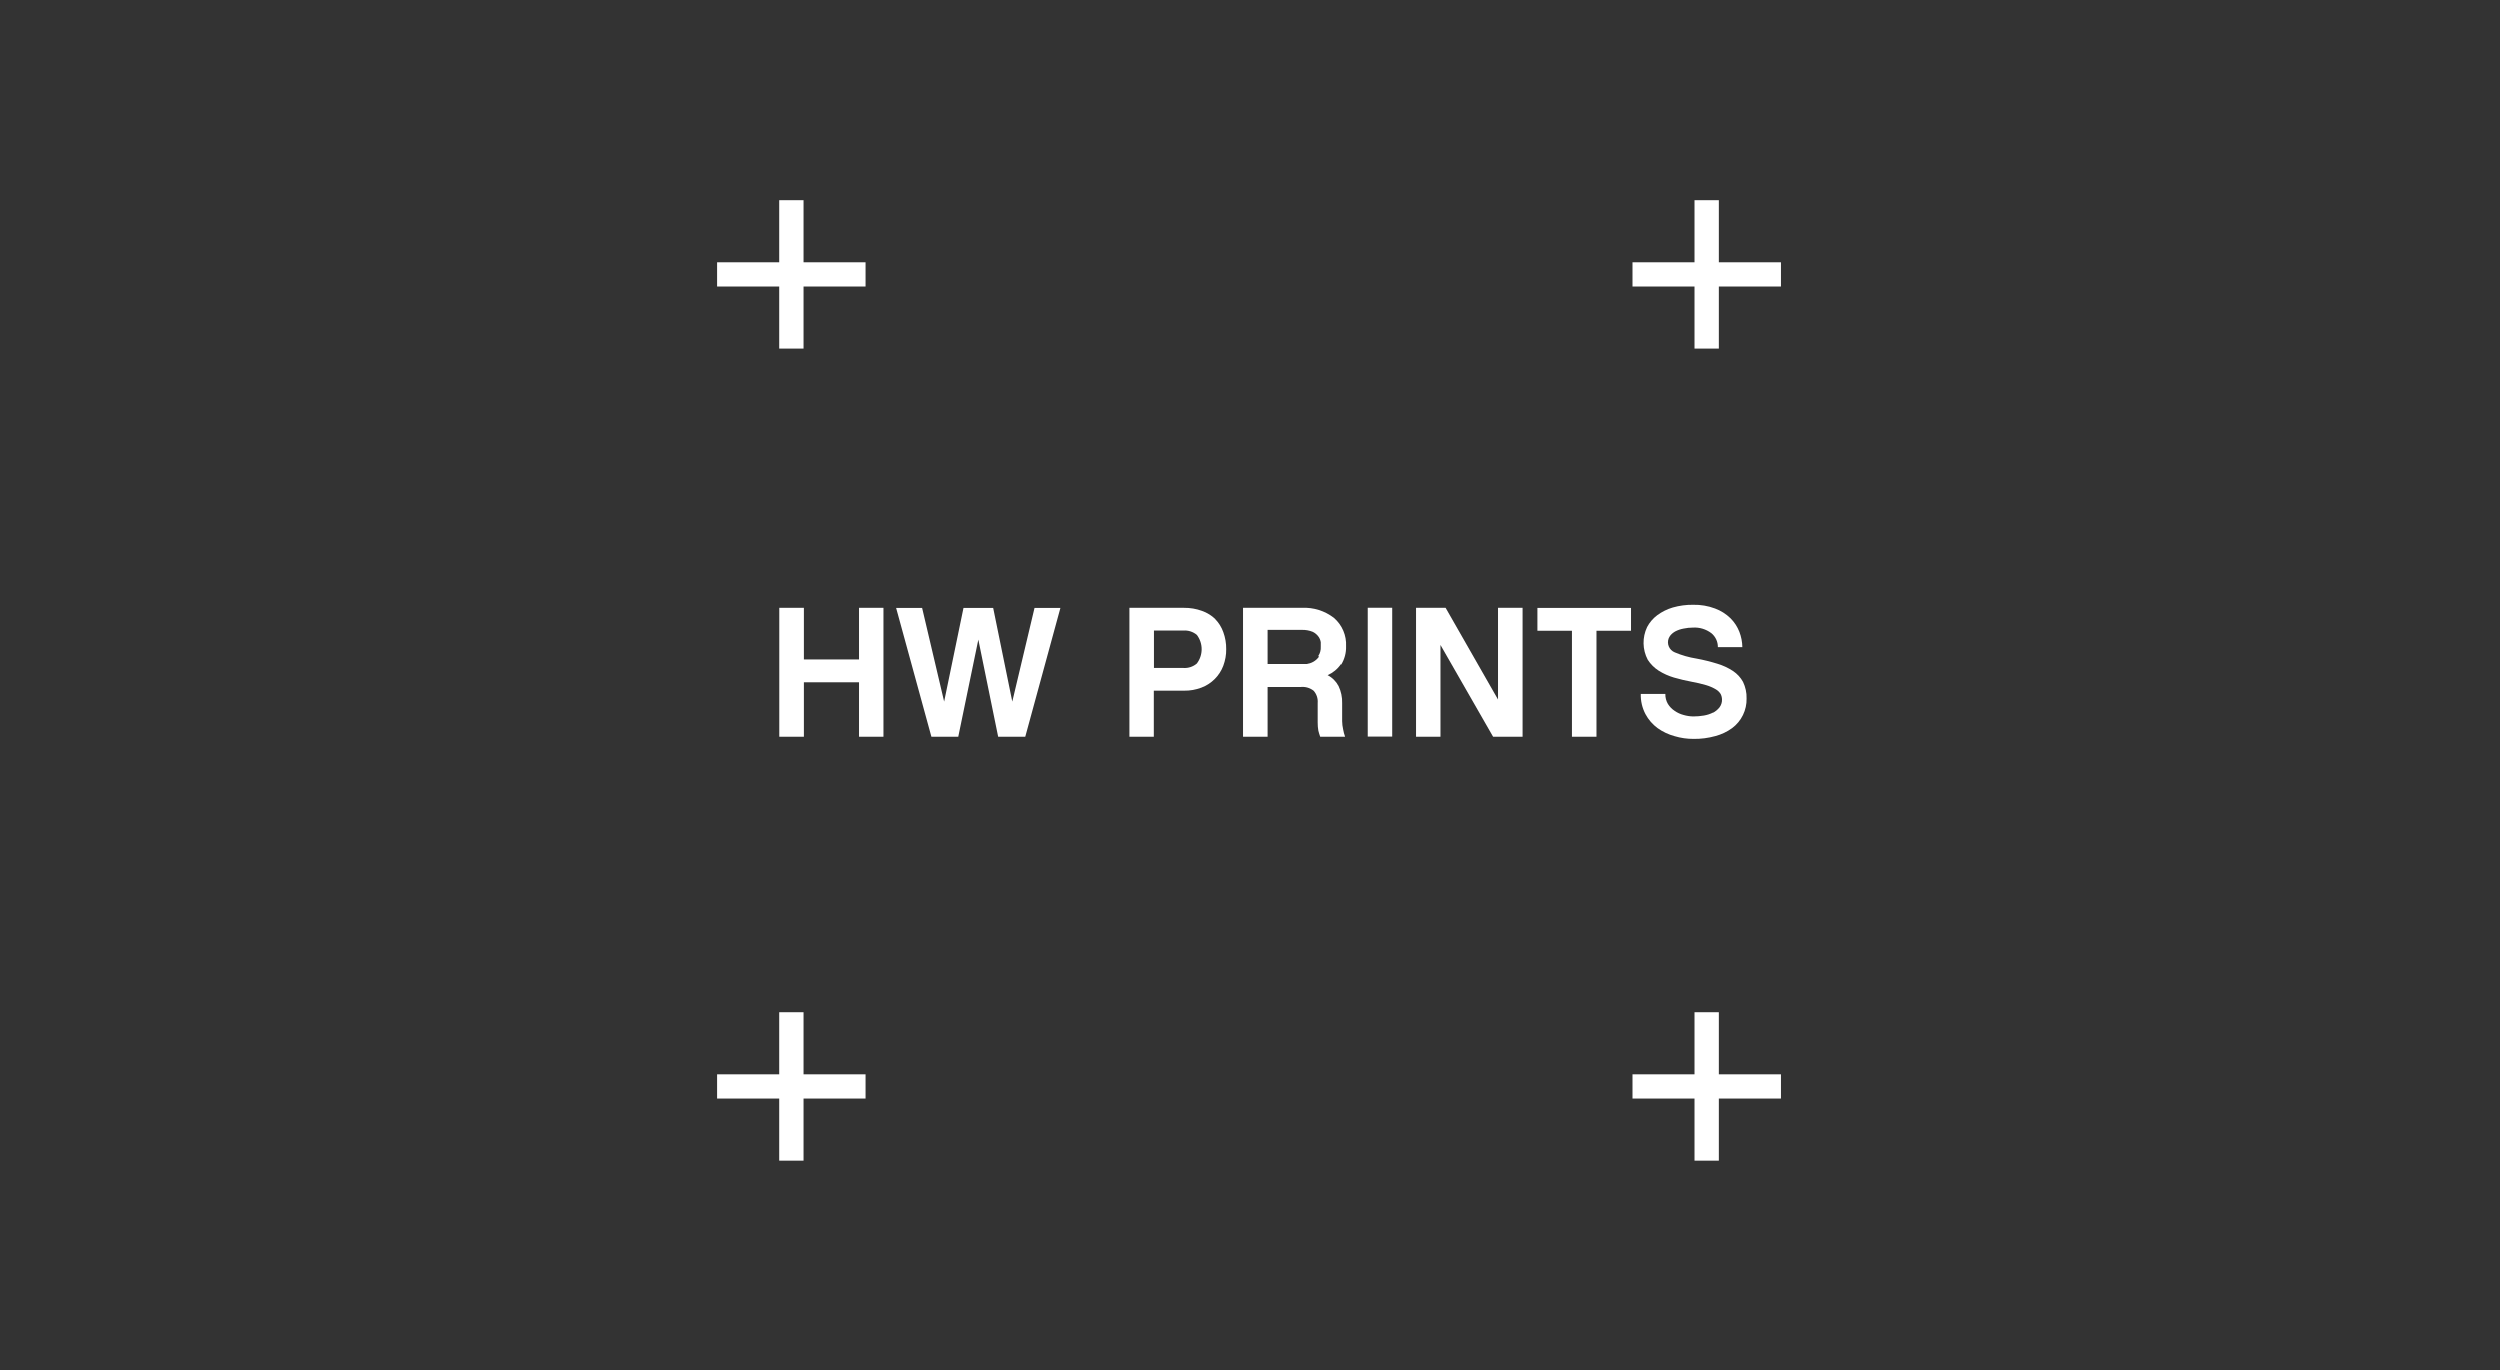 <?xml version="1.0" encoding="UTF-8" standalone="no"?>
<!DOCTYPE svg PUBLIC "-//W3C//DTD SVG 1.1//EN" "http://www.w3.org/Graphics/SVG/1.1/DTD/svg11.dtd">
<svg width="100%" height="100%" viewBox="0 0 1257 689" version="1.1" xmlns="http://www.w3.org/2000/svg" xmlns:xlink="http://www.w3.org/1999/xlink" xml:space="preserve" xmlns:serif="http://www.serif.com/" style="fill-rule:evenodd;clip-rule:evenodd;stroke-linejoin:round;stroke-miterlimit:2;">
    <rect x="0" y="0" width="1257" height="689" fill="#333333" stroke="none"/>
    <g transform="matrix(1,0,0,1,-34.924,-2420.38)">
        <g id="HW" transform="matrix(6.285,0,0,6.883,34.924,2420.38)">
            <rect x="0" y="0" width="200" height="100" style="fill:none;"/>
            <g>
                <g transform="matrix(2.711,0,0,2.475,68.722,50.046)">
                    <path d="M0,-0.757L-1.627,-0.757L-1.627,-2.281L-2.353,-2.281L-2.353,1.524L-1.627,1.524L-1.627,-0.083L0,-0.083L0,1.524L0.721,1.524L0.721,-2.281L0,-2.281L0,-0.757Z" style="fill:white;fill-rule:nonzero;"/>
                </g>
                <g transform="matrix(2.711,0,0,2.475,80.983,46.976)">
                    <path d="M0,1.727L-0.564,-1.037L-1.44,-1.037L-2.011,1.727L-2.661,-1.037L-3.428,-1.037L-2.387,2.764L-1.594,2.764L-1.002,-0.102L-0.417,2.764L0.383,2.764L1.42,-1.037L0.656,-1.037L0,1.727Z" style="fill:white;fill-rule:nonzero;"/>
                </g>
                <g transform="matrix(2.711,0,0,2.475,95.748,49.745)">
                    <path d="M0,-0.516C-0.109,-0.422 -0.25,-0.375 -0.393,-0.384L-1.266,-0.384L-1.266,-1.489L-0.393,-1.489C-0.25,-1.498 -0.11,-1.452 0,-1.36C0.189,-1.11 0.189,-0.766 0,-0.516M0.548,-1.824C0.435,-1.933 0.3,-2.017 0.151,-2.069C-0.019,-2.131 -0.198,-2.161 -0.38,-2.159L-1.99,-2.159L-1.99,1.645L-1.27,1.645L-1.27,0.286L-0.376,0.286C-0.202,0.289 -0.028,0.258 0.135,0.196C0.433,0.083 0.668,-0.151 0.78,-0.448C0.838,-0.605 0.869,-0.771 0.866,-0.938C0.869,-1.11 0.839,-1.282 0.78,-1.443C0.728,-1.589 0.646,-1.721 0.538,-1.83" style="fill:white;fill-rule:nonzero;"/>
                </g>
                <g transform="matrix(2.711,0,0,2.475,105.52,50.21)">
                    <path d="M0,-0.907C-0.044,-0.843 -0.104,-0.79 -0.172,-0.752C-0.231,-0.72 -0.297,-0.698 -0.364,-0.688L-1.517,-0.688L-1.517,-1.696L-0.506,-1.696C-0.396,-1.699 -0.287,-1.68 -0.184,-1.638C-0.116,-1.605 -0.057,-1.555 -0.013,-1.493C0.021,-1.445 0.044,-1.388 0.052,-1.329L0.052,-1.2C0.058,-1.102 0.032,-1.005 -0.023,-0.923M0.656,-0.672C0.756,-0.834 0.805,-1.022 0.799,-1.213C0.815,-1.531 0.684,-1.838 0.444,-2.047C0.174,-2.258 -0.164,-2.365 -0.506,-2.347L-2.242,-2.347L-2.242,1.458L-1.517,1.458L-1.517,-0.011L-0.531,-0.011C-0.398,-0.023 -0.264,0.017 -0.158,0.101C-0.071,0.199 -0.028,0.329 -0.039,0.459L-0.039,1.039C-0.039,1.118 -0.034,1.198 -0.02,1.277C-0.005,1.338 0.013,1.399 0.035,1.458L0.77,1.458C0.745,1.386 0.724,1.313 0.712,1.239C0.694,1.159 0.684,1.078 0.683,0.997L0.683,0.466C0.689,0.292 0.651,0.119 0.577,-0.037C0.505,-0.175 0.393,-0.288 0.254,-0.359C0.411,-0.429 0.547,-0.54 0.644,-0.682" style="fill:white;fill-rule:nonzero;"/>
                </g>
                <g transform="matrix(2.711,0,0,2.475,-1753.26,1.168)">
                    <rect x="687.082" y="17.466" width="0.722" height="3.802" style="fill:white;"/>
                </g>
                <g transform="matrix(2.711,0,0,2.475,119.841,47.121)">
                    <path d="M0,1.607L-1.546,-1.099L-2.419,-1.099L-2.419,2.706L-1.698,2.706L-1.698,-0.003L-0.145,2.706L0.725,2.706L0.725,-1.099L0,-1.099L0,1.607Z" style="fill:white;fill-rule:nonzero;"/>
                </g>
                <g transform="matrix(2.711,0,0,2.475,122.993,52.15)">
                    <path d="M0,-2.454L1.019,-2.454L1.019,0.674L1.743,0.674L1.743,-2.454L2.762,-2.454L2.762,-3.128L0,-3.128L0,-2.454Z" style="fill:white;fill-rule:nonzero;"/>
                </g>
                <g transform="matrix(2.711,0,0,2.475,137.053,46.105)">
                    <path d="M0,2.401C-0.086,2.445 -0.178,2.475 -0.274,2.491C-0.375,2.508 -0.477,2.517 -0.579,2.517C-0.678,2.517 -0.775,2.502 -0.87,2.475C-0.966,2.45 -1.055,2.409 -1.137,2.352C-1.218,2.299 -1.286,2.229 -1.337,2.146C-1.388,2.057 -1.414,1.956 -1.411,1.853L-2.136,1.853C-2.142,2.06 -2.094,2.266 -1.997,2.45C-1.91,2.612 -1.789,2.753 -1.64,2.862C-1.488,2.971 -1.317,3.051 -1.137,3.1C-0.956,3.154 -0.769,3.181 -0.579,3.18C-0.362,3.184 -0.145,3.155 0.064,3.097C0.242,3.05 0.411,2.971 0.56,2.862C0.836,2.656 0.995,2.329 0.986,1.985C0.991,1.818 0.955,1.651 0.882,1.499C0.812,1.369 0.709,1.259 0.587,1.177C0.443,1.082 0.286,1.01 0.122,0.961C-0.078,0.899 -0.283,0.848 -0.49,0.81C-0.711,0.775 -0.928,0.713 -1.133,0.626C-1.299,0.559 -1.377,0.37 -1.31,0.206C-1.301,0.184 -1.289,0.163 -1.275,0.143C-1.232,0.085 -1.175,0.038 -1.111,0.004C-1.036,-0.034 -0.956,-0.061 -0.872,-0.076C-0.781,-0.095 -0.689,-0.105 -0.596,-0.105C-0.401,-0.117 -0.21,-0.058 -0.054,0.059C0.069,0.16 0.141,0.312 0.139,0.471L0.861,0.471C0.859,0.317 0.829,0.164 0.774,0.021C0.714,-0.131 0.625,-0.268 0.51,-0.382C0.379,-0.509 0.225,-0.606 0.054,-0.669C-0.151,-0.746 -0.37,-0.783 -0.59,-0.778C-0.793,-0.781 -0.996,-0.754 -1.192,-0.698C-1.358,-0.649 -1.513,-0.572 -1.652,-0.469C-1.775,-0.376 -1.877,-0.258 -1.949,-0.121C-2.095,0.186 -2.089,0.544 -1.93,0.845C-1.847,0.974 -1.737,1.084 -1.607,1.167C-1.467,1.255 -1.315,1.323 -1.156,1.37C-0.986,1.419 -0.814,1.46 -0.637,1.493C-0.491,1.519 -0.346,1.553 -0.203,1.595C-0.106,1.624 -0.013,1.664 0.074,1.715C0.134,1.748 0.183,1.796 0.22,1.853C0.246,1.904 0.26,1.96 0.261,2.018C0.264,2.101 0.237,2.183 0.187,2.25C0.134,2.316 0.067,2.372 -0.01,2.411" style="fill:white;fill-rule:nonzero;"/>
                </g>
                <g transform="matrix(2.711,0,0,2.475,62.337,84.785)">
                    <path d="M0,-4.381L0,-2.548L-1.833,-2.548L-1.833,-1.833L0,-1.833L0,0L0.718,0L0.718,-1.833L2.548,-1.833L2.548,-2.548L0.718,-2.548L0.718,-4.381L0,-4.381Z" style="fill:white;fill-rule:nonzero;"/>
                </g>
                <g transform="matrix(2.711,0,0,2.475,62.337,25.464)">
                    <path d="M0,-4.38L0,-2.547L-1.833,-2.547L-1.833,-1.832L0,-1.832L0,0L0.718,0L0.718,-1.832L2.548,-1.832L2.548,-2.547L0.718,-2.547L0.718,-4.38L0,-4.38Z" style="fill:white;fill-rule:nonzero;"/>
                </g>
                <g transform="matrix(2.711,0,0,2.475,135.561,84.785)">
                    <path d="M0,-4.381L0,-2.548L-1.83,-2.548L-1.83,-1.833L0,-1.833L0,0L0.718,0L0.718,-1.833L2.551,-1.833L2.551,-2.548L0.718,-2.548L0.718,-4.381L0,-4.381Z" style="fill:white;fill-rule:nonzero;"/>
                </g>
                <g transform="matrix(2.711,0,0,2.475,135.561,25.464)">
                    <path d="M0,-4.38L0,-2.547L-1.83,-2.547L-1.83,-1.832L0,-1.832L0,0L0.718,0L0.718,-1.832L2.551,-1.832L2.551,-2.547L0.718,-2.547L0.718,-4.38L0,-4.38Z" style="fill:white;fill-rule:nonzero;"/>
                </g>
            </g>
        </g>
    </g>
</svg>
